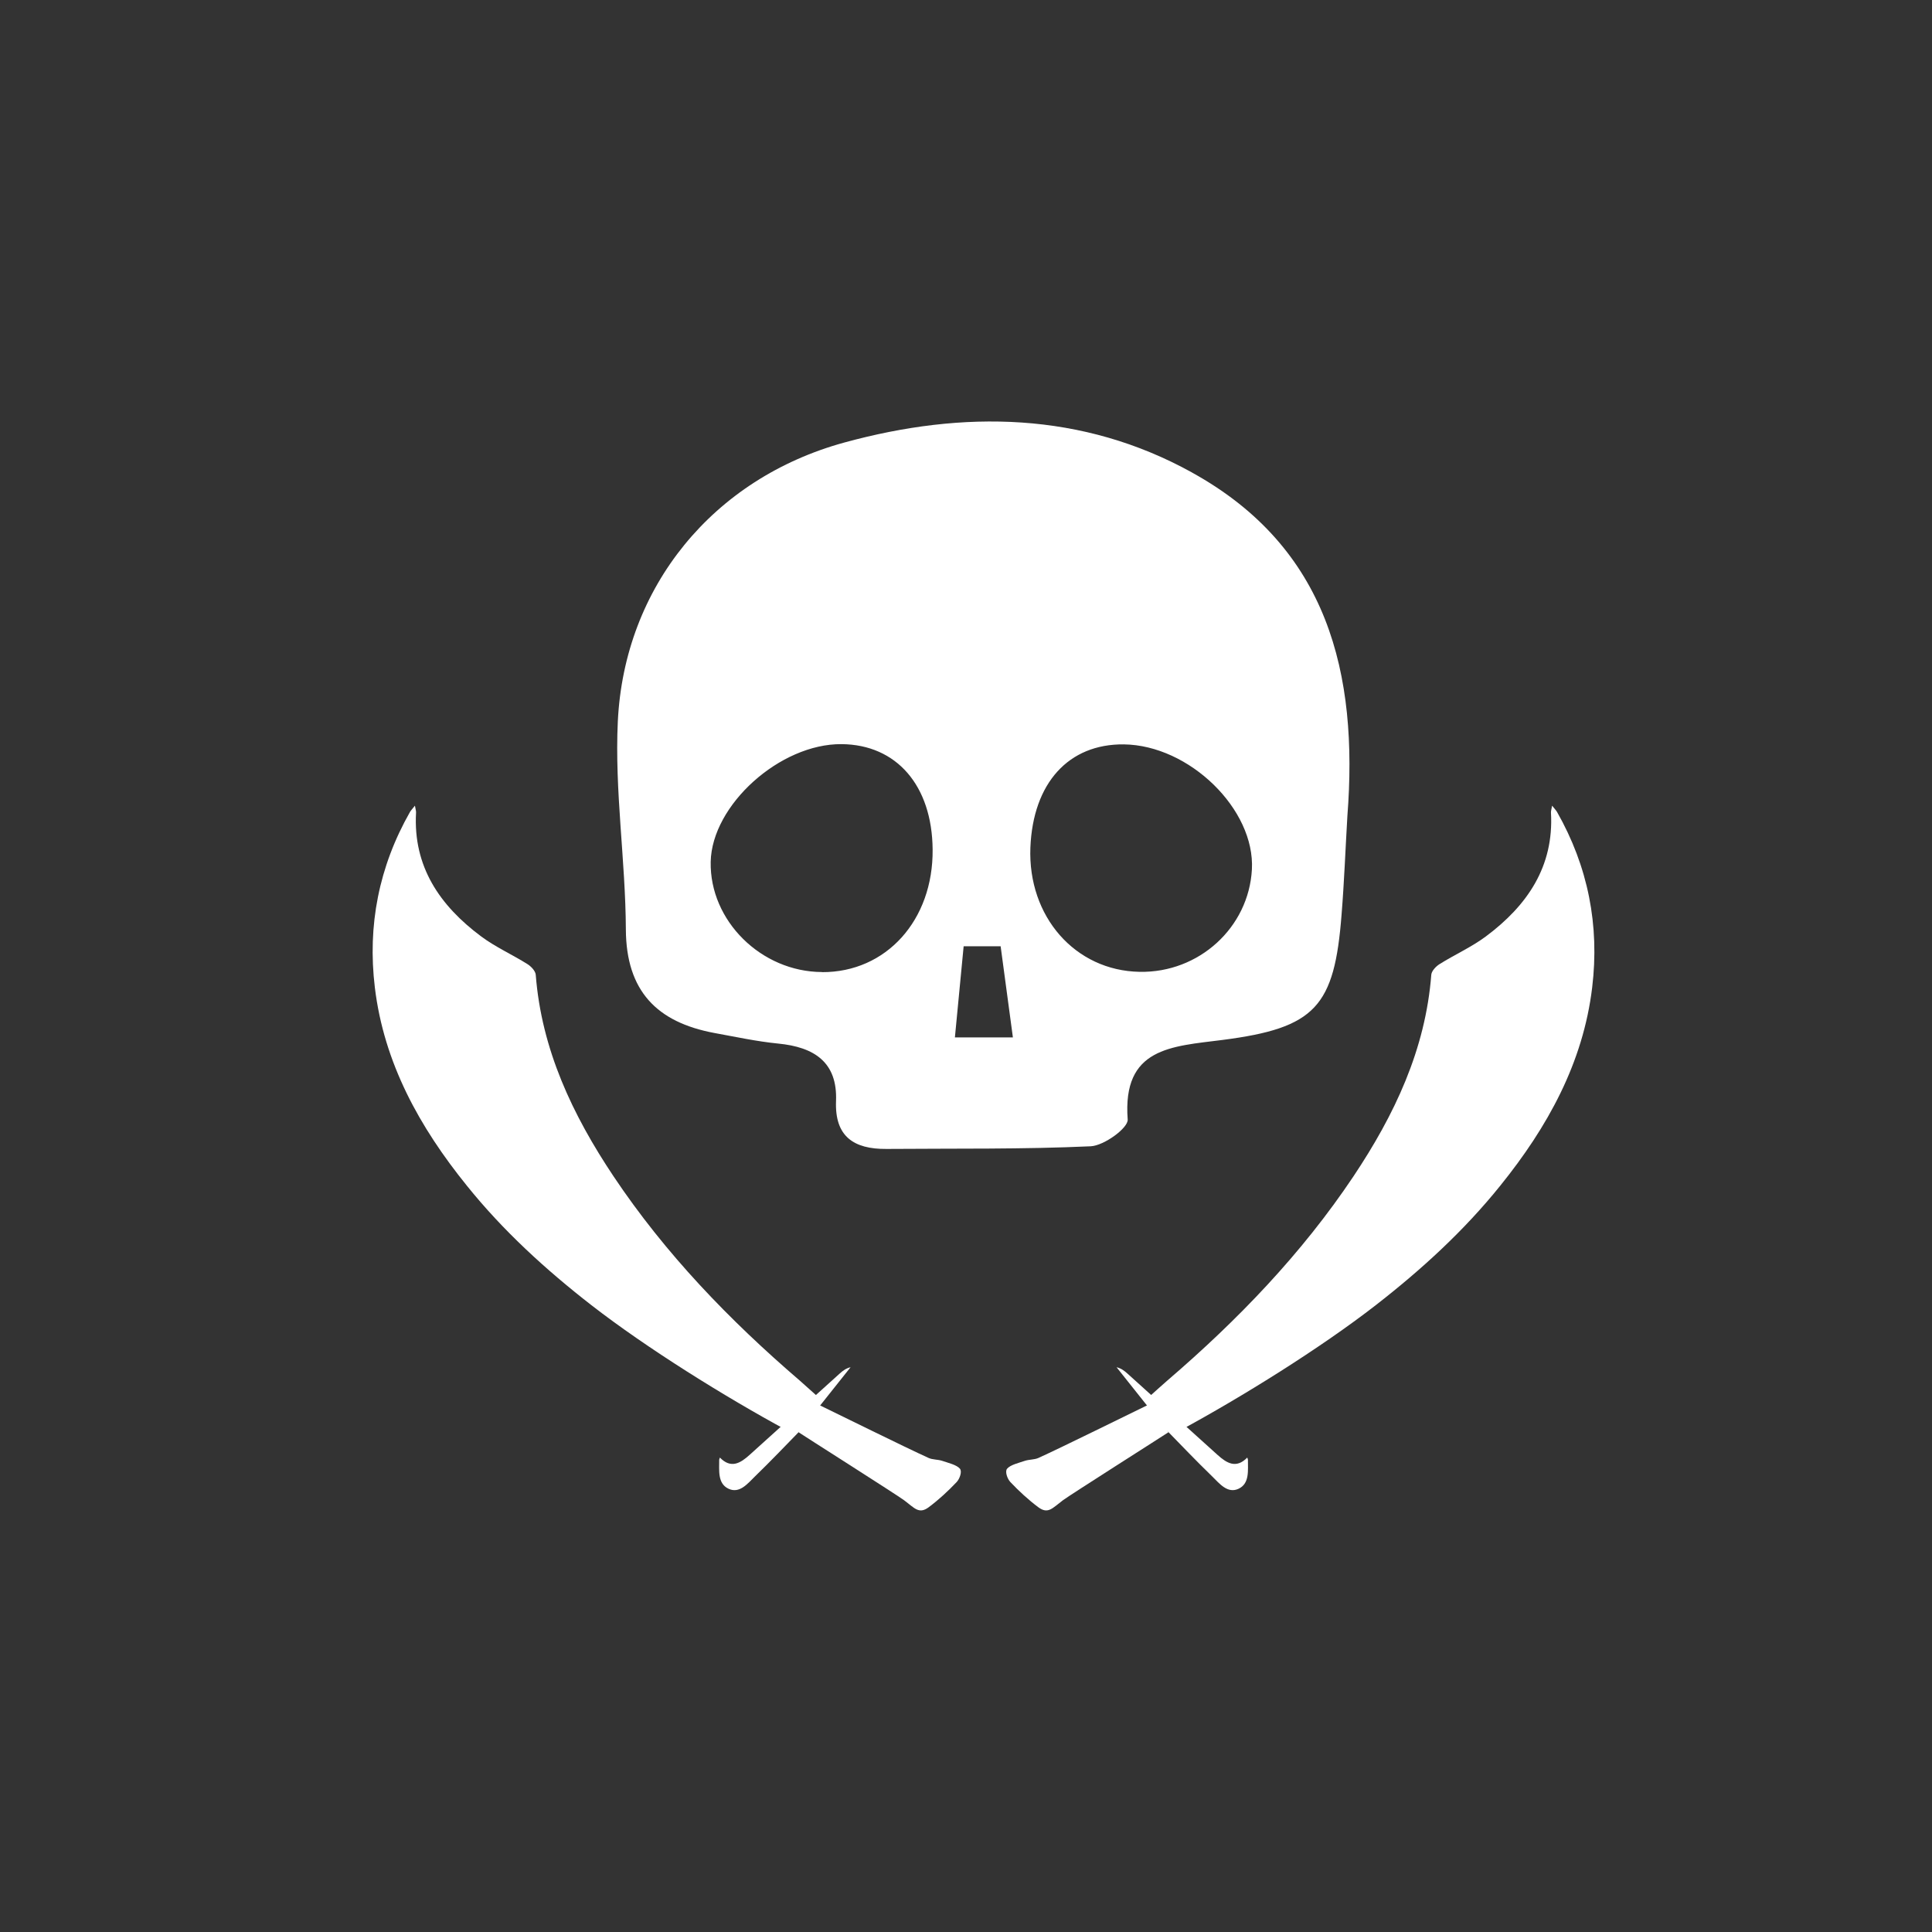 <svg width="55" height="55" viewBox="0 0 55 55" fill="none" xmlns="http://www.w3.org/2000/svg">
<rect x="0" y="0" width="55" height="55" fill="#333333" stroke="none"/>
<g clip-path="url(#clip0_18_84)">
<path fill-rule="evenodd" clip-rule="evenodd" d="M22.4 40.718C20.642 39.767 18.412 38.379 16.838 37.157C15.536 36.145 14.32 35.035 13.289 33.752C11.945 32.089 10.93 30.261 10.671 28.11C10.458 26.345 10.787 24.669 11.673 23.112C11.702 23.064 11.744 23.023 11.812 22.936C11.828 23.035 11.848 23.087 11.844 23.134C11.757 24.669 12.52 25.78 13.696 26.657C14.104 26.961 14.582 27.174 15.015 27.446C15.118 27.51 15.241 27.64 15.251 27.746C15.416 29.878 16.298 31.738 17.468 33.49C18.939 35.689 20.759 37.578 22.766 39.301C22.866 39.388 23.212 39.697 23.309 39.786" fill="white"/>
<path fill-rule="evenodd" clip-rule="evenodd" d="M23.228 39.952C23.868 40.262 25.784 41.21 26.431 41.503C26.547 41.557 26.693 41.545 26.819 41.586C26.996 41.647 27.229 41.698 27.326 41.81C27.394 41.889 27.323 42.097 27.232 42.193C26.99 42.448 26.725 42.694 26.434 42.911C26.159 43.112 26.037 42.933 25.739 42.71C25.558 42.572 22.859 40.859 22.733 40.773" fill="white"/>
<path fill-rule="evenodd" clip-rule="evenodd" d="M22.821 40.683C22.381 41.133 21.948 41.59 21.496 42.027C21.289 42.228 21.056 42.531 20.739 42.381C20.423 42.231 20.477 41.858 20.474 41.554C20.474 41.545 20.481 41.532 20.494 41.494C20.81 41.819 21.079 41.653 21.34 41.417C22.197 40.645 23.05 39.873 23.907 39.1C23.991 39.024 24.084 38.953 24.214 38.922C23.745 39.512 23.276 40.102 22.808 40.69L22.821 40.683Z" fill="white"/>
<path fill-rule="evenodd" clip-rule="evenodd" d="M33.6 40.718C35.358 39.767 37.589 38.379 39.163 37.157C40.465 36.145 41.68 35.035 42.711 33.752C44.053 32.089 45.068 30.26 45.326 28.11C45.539 26.345 45.21 24.669 44.324 23.112C44.295 23.064 44.253 23.023 44.185 22.936C44.169 23.035 44.15 23.086 44.153 23.134C44.24 24.669 43.477 25.78 42.301 26.657C41.894 26.961 41.415 27.174 40.982 27.446C40.879 27.509 40.756 27.64 40.746 27.746C40.581 29.878 39.699 31.738 38.529 33.49C37.058 35.689 35.239 37.578 33.232 39.301C33.131 39.388 32.786 39.697 32.689 39.786" fill="white"/>
<path fill-rule="evenodd" clip-rule="evenodd" d="M32.769 39.952C32.129 40.262 30.213 41.21 29.566 41.503C29.45 41.557 29.304 41.545 29.178 41.586C29.001 41.647 28.768 41.698 28.671 41.81C28.603 41.889 28.674 42.097 28.765 42.193C29.007 42.448 29.272 42.694 29.563 42.911C29.838 43.112 29.96 42.933 30.258 42.71C30.439 42.572 33.138 40.859 33.264 40.773" fill="white"/>
<path fill-rule="evenodd" clip-rule="evenodd" d="M33.179 40.683C33.619 41.133 34.052 41.589 34.505 42.027C34.712 42.228 34.944 42.531 35.261 42.381C35.578 42.231 35.523 41.858 35.526 41.554C35.526 41.545 35.52 41.532 35.507 41.494C35.19 41.819 34.922 41.653 34.66 41.417C33.803 40.645 32.95 39.873 32.093 39.1C32.009 39.024 31.916 38.953 31.786 38.922C32.255 39.512 32.724 40.102 33.192 40.69L33.179 40.683Z" fill="white"/>
<path fill-rule="evenodd" clip-rule="evenodd" d="M33.936 13.452C30.81 11.722 27.423 11.671 24.039 12.597C20.306 13.618 17.772 16.701 17.588 20.54C17.494 22.506 17.808 24.487 17.817 26.463C17.827 28.205 18.693 29.102 20.342 29.408C20.943 29.517 21.544 29.648 22.151 29.708C23.179 29.807 23.845 30.238 23.8 31.346C23.761 32.354 24.304 32.715 25.235 32.708C27.177 32.692 29.117 32.721 31.053 32.632C31.434 32.612 32.123 32.108 32.103 31.869C31.948 29.82 33.351 29.791 34.795 29.606C37.456 29.265 37.989 28.655 38.192 26.032C38.267 25.1 38.302 24.165 38.357 23.233C38.671 19.184 37.814 15.597 33.939 13.455L33.936 13.452ZM23.402 27.672C21.67 27.666 20.199 26.211 20.232 24.535C20.264 22.917 22.206 21.169 23.958 21.184C25.523 21.197 26.534 22.362 26.55 24.181C26.57 26.195 25.229 27.682 23.402 27.675V27.672ZM27.184 29.533L27.433 26.938H28.486L28.835 29.533H27.184ZM35.639 24.752C35.548 26.405 34.133 27.698 32.443 27.666C30.607 27.634 29.256 26.093 29.333 24.127C29.408 22.292 30.419 21.175 31.993 21.191C33.858 21.213 35.733 23.042 35.639 24.752Z" fill="white"/>
</g>
<defs>
<clipPath id="clip0_18_84">
<rect width="34.781" height="31" fill="white" transform="translate(10.61 12)"/>
</clipPath>
</defs>
</svg>
